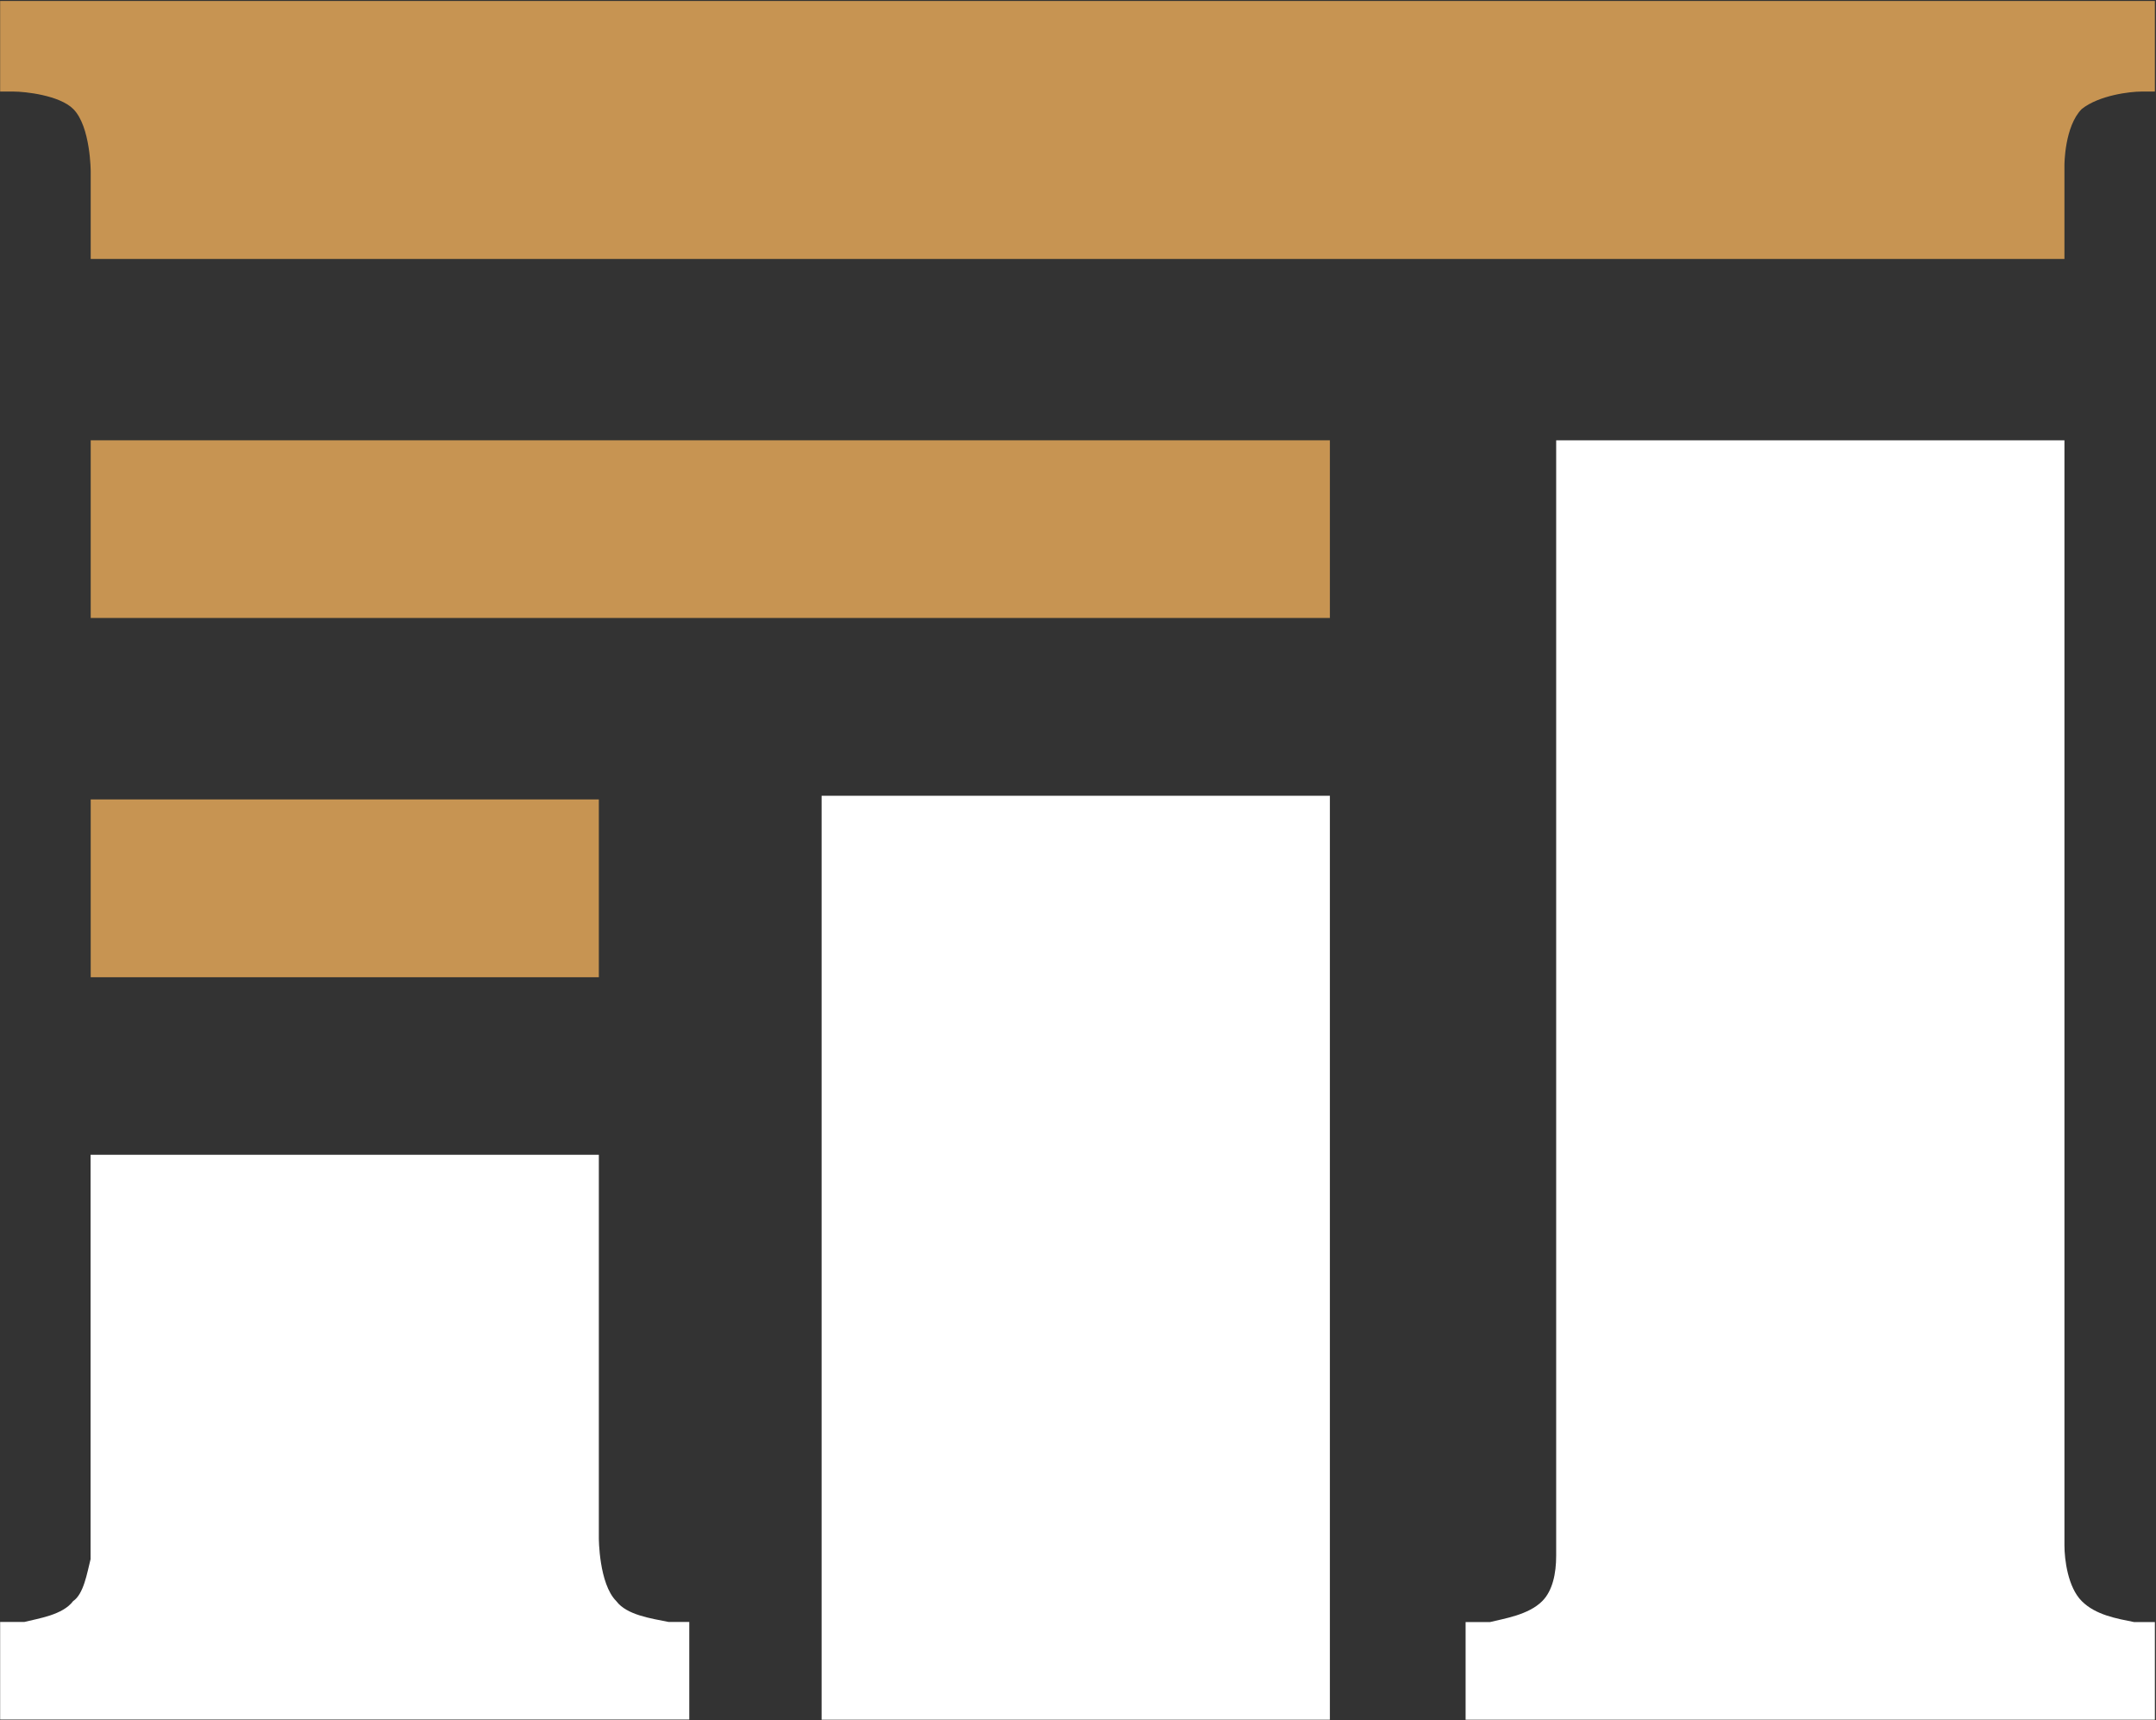 <svg version="1.2" xmlns="http://www.w3.org/2000/svg" viewBox="0 0 1533 1223" width="1533" height="1223">
	<rect x="0" y="0" width="1533" height="1223" fill="#333333" stroke="none"/>
	<title>FMBH-svg</title>
	<style>
		.s0 { fill: #c79452 } 
		.s1 { fill: #ffffff } 
	</style>
	<g id="Clip-Path: Page 1">
		<g id="Page 1">
			<path id="Path 13" class="s0" d="m64.5 313h881.1v126.3h-881.1zm0 255.3h361.3v126.4h-361.3z"/>
			<path id="Path 15" class="s0" d="m1532.2 0.7v64.4h-9.9c-7.4 0-29.7 2.5-42.1 12.4-12.3 12.4-12.3 39.7-12.3 39.7v66.9h-1403.4v-62c0 0 0-32.2-12.4-44.6-9.9-9.9-34.7-12.4-42.1-12.4h-9.9v-64.4z"/>
			<path id="Path 16" fill-rule="evenodd" class="s1" d="m1532.2 1153.1v69.4h-490.1v-69.4h17.4c9.9-2.5 27.2-5 37.1-14.9 7.4-7.4 9.9-19.8 9.9-32.2v-793h361.4v785.6c0 9.9 2.4 29.7 12.3 39.6 9.9 9.9 24.8 12.4 37.2 14.9zm-948-587.4h361.4v656.8h-361.4zm-94.1 587.3v69.4h-490v-69.4h17.3c9.9-2.5 27.2-4.9 34.6-14.8 7.5-5 9.9-19.9 12.4-29.8v-287.5h361.4v272.6c0 0 0 32.3 12.4 44.7 7.4 9.9 24.7 12.3 37.1 14.8z"/>
		</g>
	</g>
</svg>